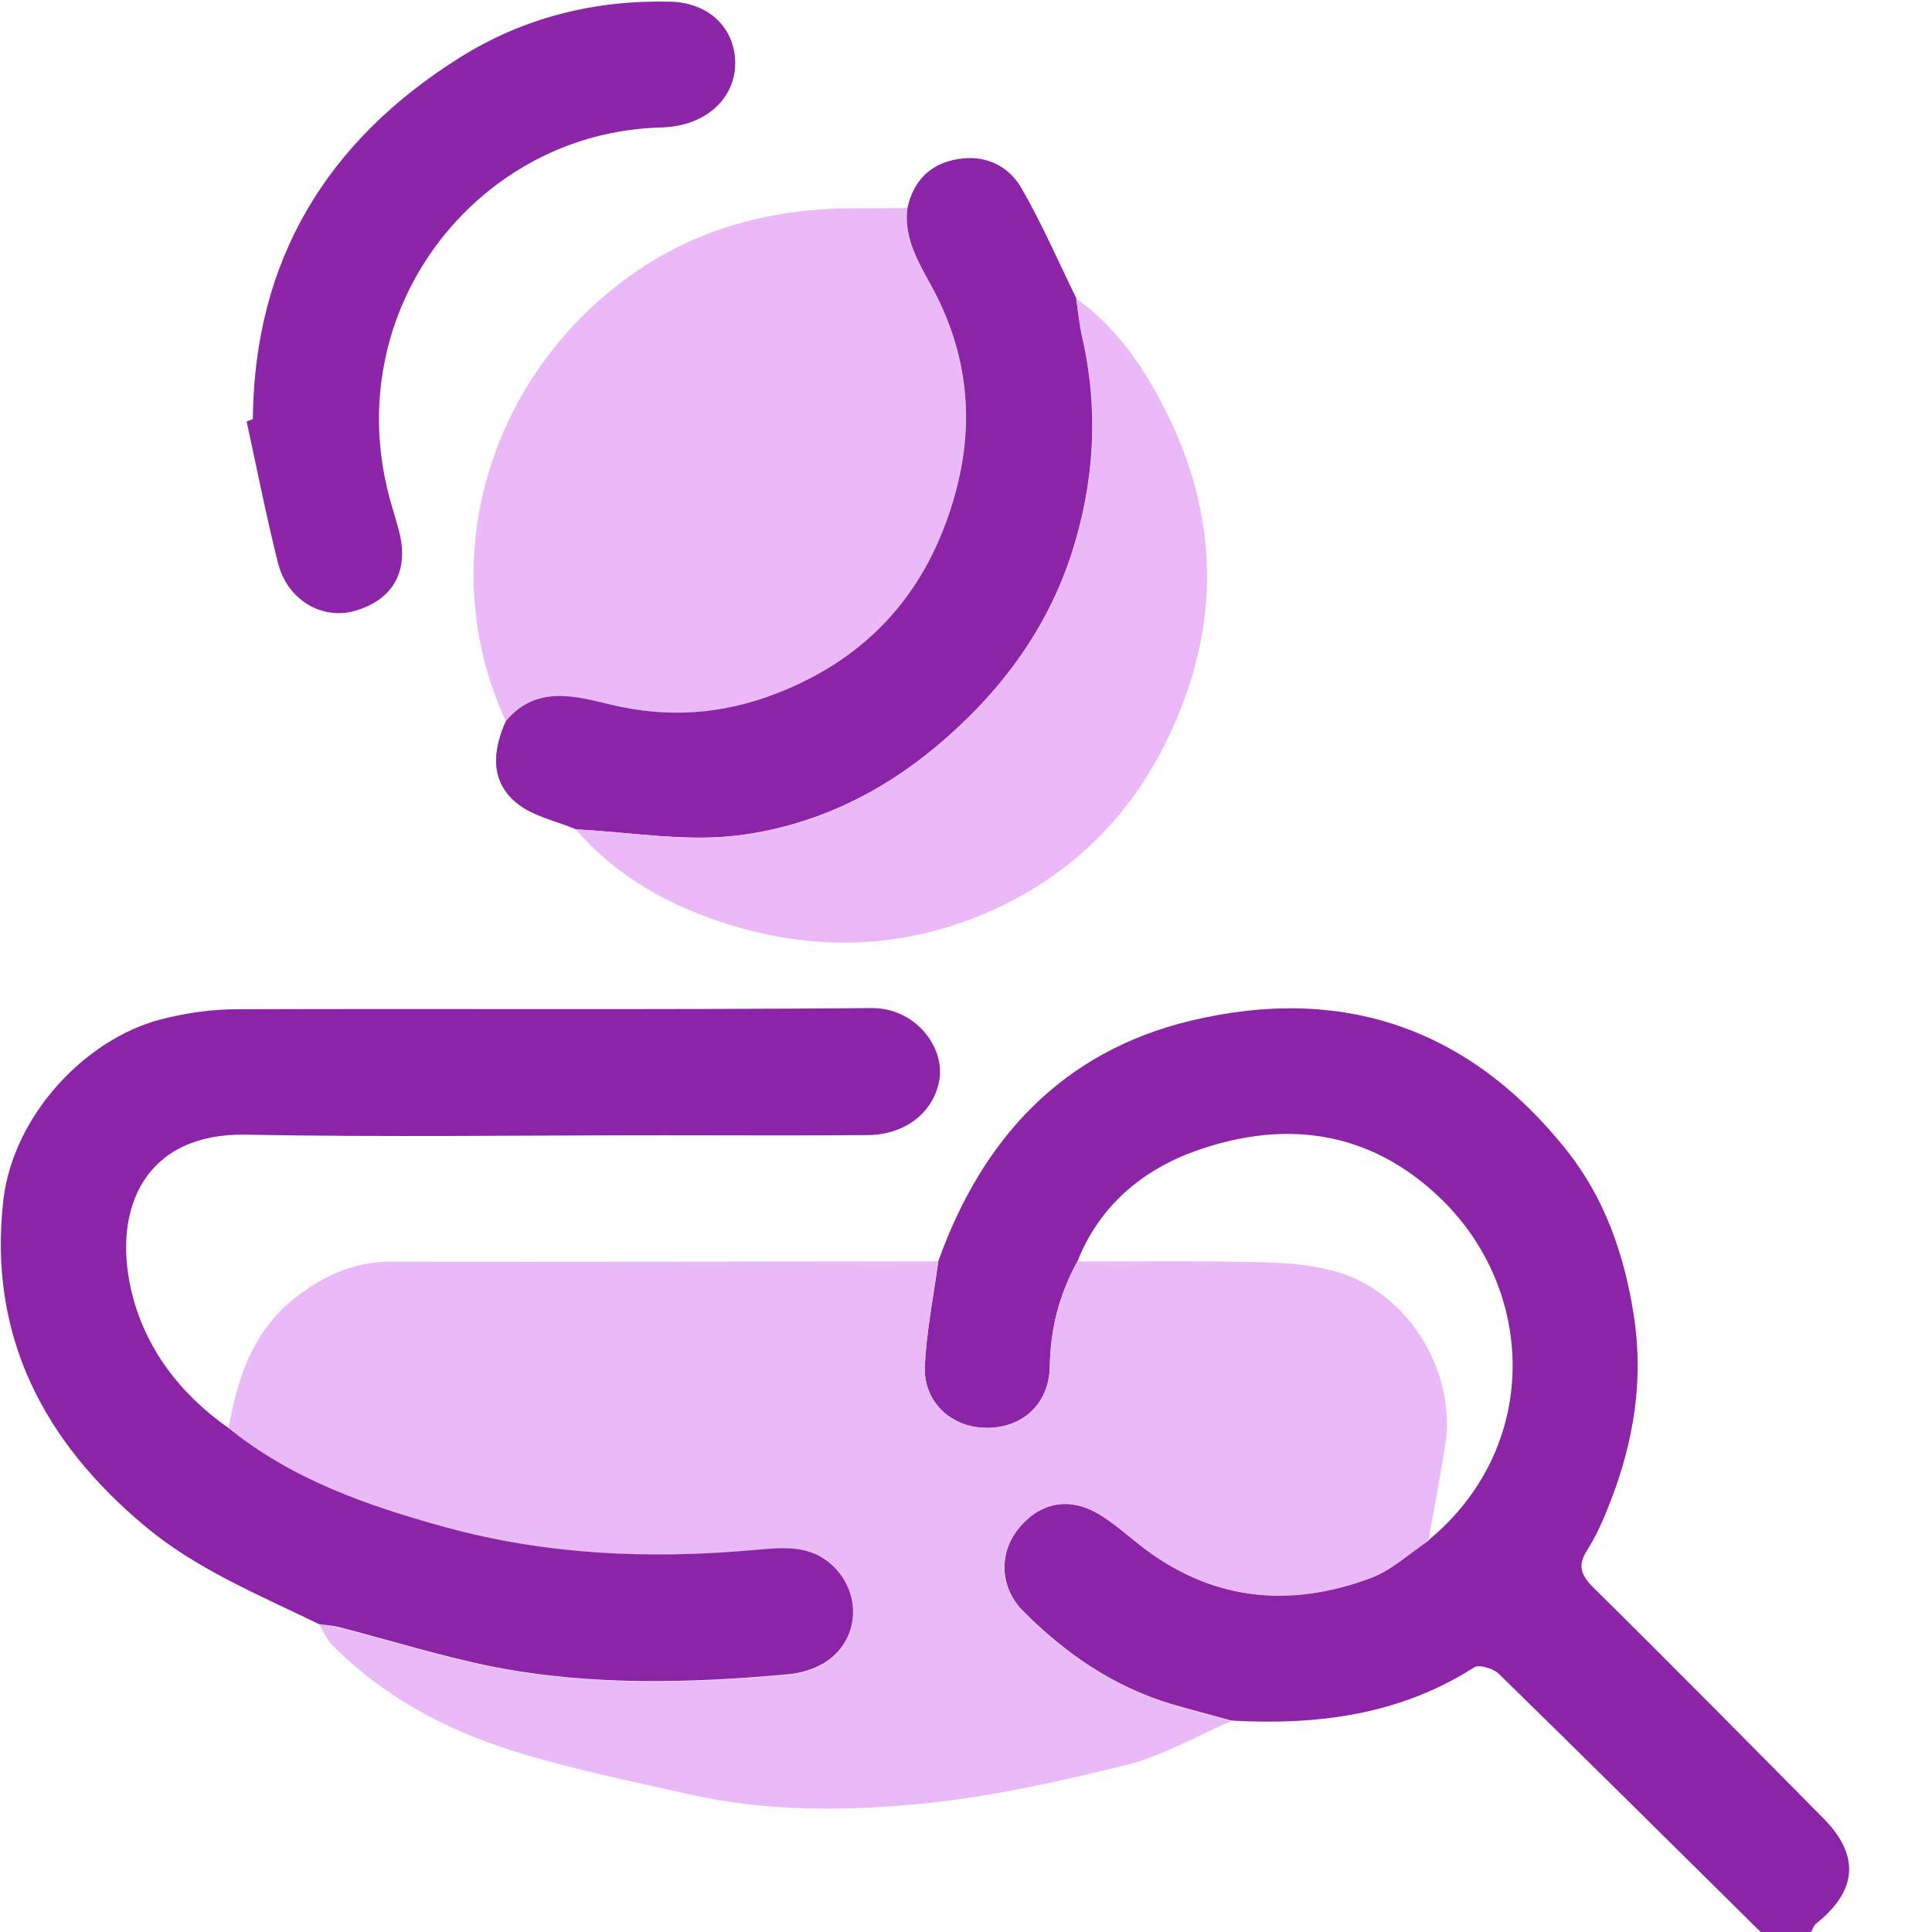 <svg width="23" height="23" viewBox="0 0 23 23" fill="none" xmlns="http://www.w3.org/2000/svg">
<path d="M11.17 15.015C11.691 13.556 12.646 12.519 14.173 12.152C15.97 11.72 17.49 12.231 18.654 13.698C19.107 14.271 19.338 14.939 19.45 15.659C19.57 16.431 19.448 17.166 19.17 17.881C19.095 18.075 19.011 18.27 18.901 18.443C18.781 18.63 18.81 18.74 18.968 18.899C19.89 19.808 20.799 20.73 21.709 21.649C22.146 22.091 22.11 22.511 21.618 22.902C21.589 22.928 21.579 22.969 21.56 23C21.361 23 21.159 23 20.96 23C19.923 21.975 18.889 20.948 17.845 19.928C17.778 19.863 17.607 19.811 17.547 19.851C16.659 20.418 15.68 20.54 14.66 20.483C14.422 20.418 14.182 20.355 13.945 20.286C13.254 20.079 12.678 19.681 12.178 19.177C11.9 18.896 11.89 18.488 12.121 18.198C12.378 17.876 12.733 17.809 13.095 18.032C13.263 18.135 13.414 18.27 13.57 18.392C14.41 19.052 15.339 19.146 16.316 18.783C16.566 18.692 16.774 18.491 17.002 18.339C18.344 17.235 18.294 15.361 17.142 14.259C16.299 13.453 15.294 13.326 14.238 13.7C13.602 13.926 13.088 14.355 12.826 15.018C12.61 15.407 12.505 15.822 12.498 16.268C12.49 16.715 12.171 17.007 11.73 16.998C11.314 16.991 10.986 16.679 11.01 16.254C11.031 15.841 11.113 15.428 11.17 15.015Z" fill="#8C24A7"/>
<path d="M11.17 15.016C11.115 15.428 11.031 15.839 11.01 16.254C10.986 16.679 11.314 16.991 11.73 16.998C12.171 17.005 12.488 16.715 12.498 16.268C12.505 15.822 12.61 15.407 12.826 15.018C13.566 15.018 14.305 15.008 15.044 15.028C15.346 15.035 15.661 15.061 15.949 15.152C16.774 15.409 17.343 16.336 17.204 17.209C17.144 17.588 17.072 17.965 17.005 18.344C16.777 18.496 16.568 18.695 16.318 18.788C15.342 19.151 14.413 19.057 13.573 18.397C13.417 18.275 13.266 18.14 13.098 18.037C12.738 17.814 12.382 17.881 12.123 18.203C11.89 18.493 11.9 18.901 12.181 19.182C12.682 19.688 13.258 20.084 13.947 20.291C14.185 20.363 14.422 20.423 14.662 20.488C14.245 20.665 13.844 20.903 13.41 21.011C12.596 21.212 11.77 21.397 10.94 21.476C10.033 21.563 9.109 21.565 8.204 21.361C7.494 21.2 6.776 21.056 6.082 20.836C5.286 20.584 4.554 20.188 3.954 19.583C3.889 19.516 3.85 19.422 3.8 19.34C3.879 19.35 3.958 19.355 4.035 19.374C4.647 19.532 5.254 19.727 5.874 19.847C7.04 20.075 8.218 20.044 9.394 19.936C9.502 19.926 9.613 19.897 9.711 19.854C10.198 19.645 10.306 19.045 9.939 18.668C9.654 18.373 9.298 18.428 8.955 18.46C7.722 18.565 6.502 18.515 5.305 18.186C4.381 17.932 3.481 17.62 2.722 17.005C2.828 16.374 3.032 15.796 3.579 15.4C3.898 15.169 4.237 15.02 4.647 15.02C6.819 15.023 8.994 15.018 11.17 15.016Z" fill="#EAB9F7"/>
<path d="M2.72 17C3.478 17.615 4.378 17.927 5.302 18.181C6.5 18.51 7.719 18.563 8.953 18.455C9.296 18.426 9.651 18.371 9.937 18.663C10.304 19.043 10.196 19.643 9.709 19.849C9.61 19.892 9.5 19.921 9.392 19.931C8.216 20.039 7.035 20.07 5.871 19.842C5.252 19.719 4.645 19.527 4.033 19.369C3.956 19.35 3.877 19.347 3.798 19.335C3.085 18.987 2.346 18.687 1.726 18.169C0.517 17.159 -0.141 15.901 0.039 14.295C0.154 13.28 1.014 12.373 1.906 12.138C2.202 12.061 2.514 12.015 2.816 12.015C5.336 12.006 7.856 12.023 10.374 12.001C10.894 11.996 11.242 12.459 11.185 12.843C11.127 13.223 10.796 13.508 10.333 13.513C9.524 13.52 8.713 13.515 7.904 13.515C6.243 13.515 4.585 13.539 2.924 13.508C1.743 13.487 1.335 14.365 1.561 15.356C1.722 16.047 2.139 16.59 2.72 17Z" fill="#8C24A7"/>
<path d="M6.022 8.586C5.127 6.647 5.85 4.379 7.628 3.196C8.382 2.696 9.231 2.485 10.131 2.48C10.354 2.48 10.58 2.478 10.803 2.476C10.758 2.826 10.928 3.112 11.084 3.397C11.521 4.192 11.61 5.029 11.367 5.896C11.05 7.028 10.354 7.825 9.248 8.255C8.6 8.507 7.95 8.552 7.27 8.389C6.841 8.288 6.38 8.159 6.022 8.586Z" fill="#EBB9F8"/>
<path d="M6.022 8.585C6.38 8.156 6.841 8.285 7.27 8.388C7.95 8.552 8.6 8.506 9.248 8.254C10.354 7.824 11.05 7.028 11.367 5.895C11.612 5.026 11.521 4.191 11.084 3.396C10.926 3.108 10.758 2.823 10.803 2.475C10.875 2.148 11.079 1.947 11.403 1.894C11.73 1.839 12.01 1.973 12.166 2.249C12.406 2.669 12.601 3.118 12.814 3.552C12.838 3.708 12.853 3.867 12.889 4.023C13.086 4.889 13.028 5.753 12.762 6.584C12.464 7.51 11.893 8.266 11.142 8.892C10.45 9.468 9.656 9.838 8.785 9.946C8.156 10.023 7.501 9.905 6.86 9.874C6.62 9.773 6.342 9.718 6.15 9.56C5.833 9.3 5.862 8.938 6.022 8.585Z" fill="#8C24A7"/>
<path d="M6.855 9.874C7.498 9.906 8.151 10.025 8.78 9.946C9.651 9.838 10.448 9.469 11.137 8.893C11.888 8.266 12.459 7.51 12.757 6.584C13.026 5.754 13.081 4.89 12.884 4.023C12.848 3.87 12.834 3.711 12.81 3.553C13.258 3.87 13.568 4.304 13.82 4.779C14.533 6.123 14.554 7.479 13.875 8.847C13.371 9.86 12.574 10.561 11.538 10.95C10.623 11.293 9.673 11.307 8.718 11.019C7.993 10.798 7.357 10.453 6.855 9.874Z" fill="#EBB9F7"/>
<path d="M3.01 4.99C3.027 3.092 3.894 1.674 5.482 0.68C6.243 0.205 7.086 -0.002 7.983 0.02C8.389 0.03 8.689 0.272 8.744 0.637C8.799 1.002 8.59 1.33 8.209 1.46C8.096 1.498 7.974 1.515 7.856 1.518C6.277 1.566 5.029 2.67 4.642 4.042C4.455 4.712 4.472 5.382 4.671 6.046C4.698 6.133 4.722 6.219 4.746 6.306C4.878 6.788 4.686 7.141 4.222 7.273C3.829 7.383 3.418 7.141 3.308 6.697C3.169 6.14 3.058 5.578 2.936 5.017C2.962 5.007 2.986 5 3.01 4.99Z" fill="#8C25A8"/>
</svg>
